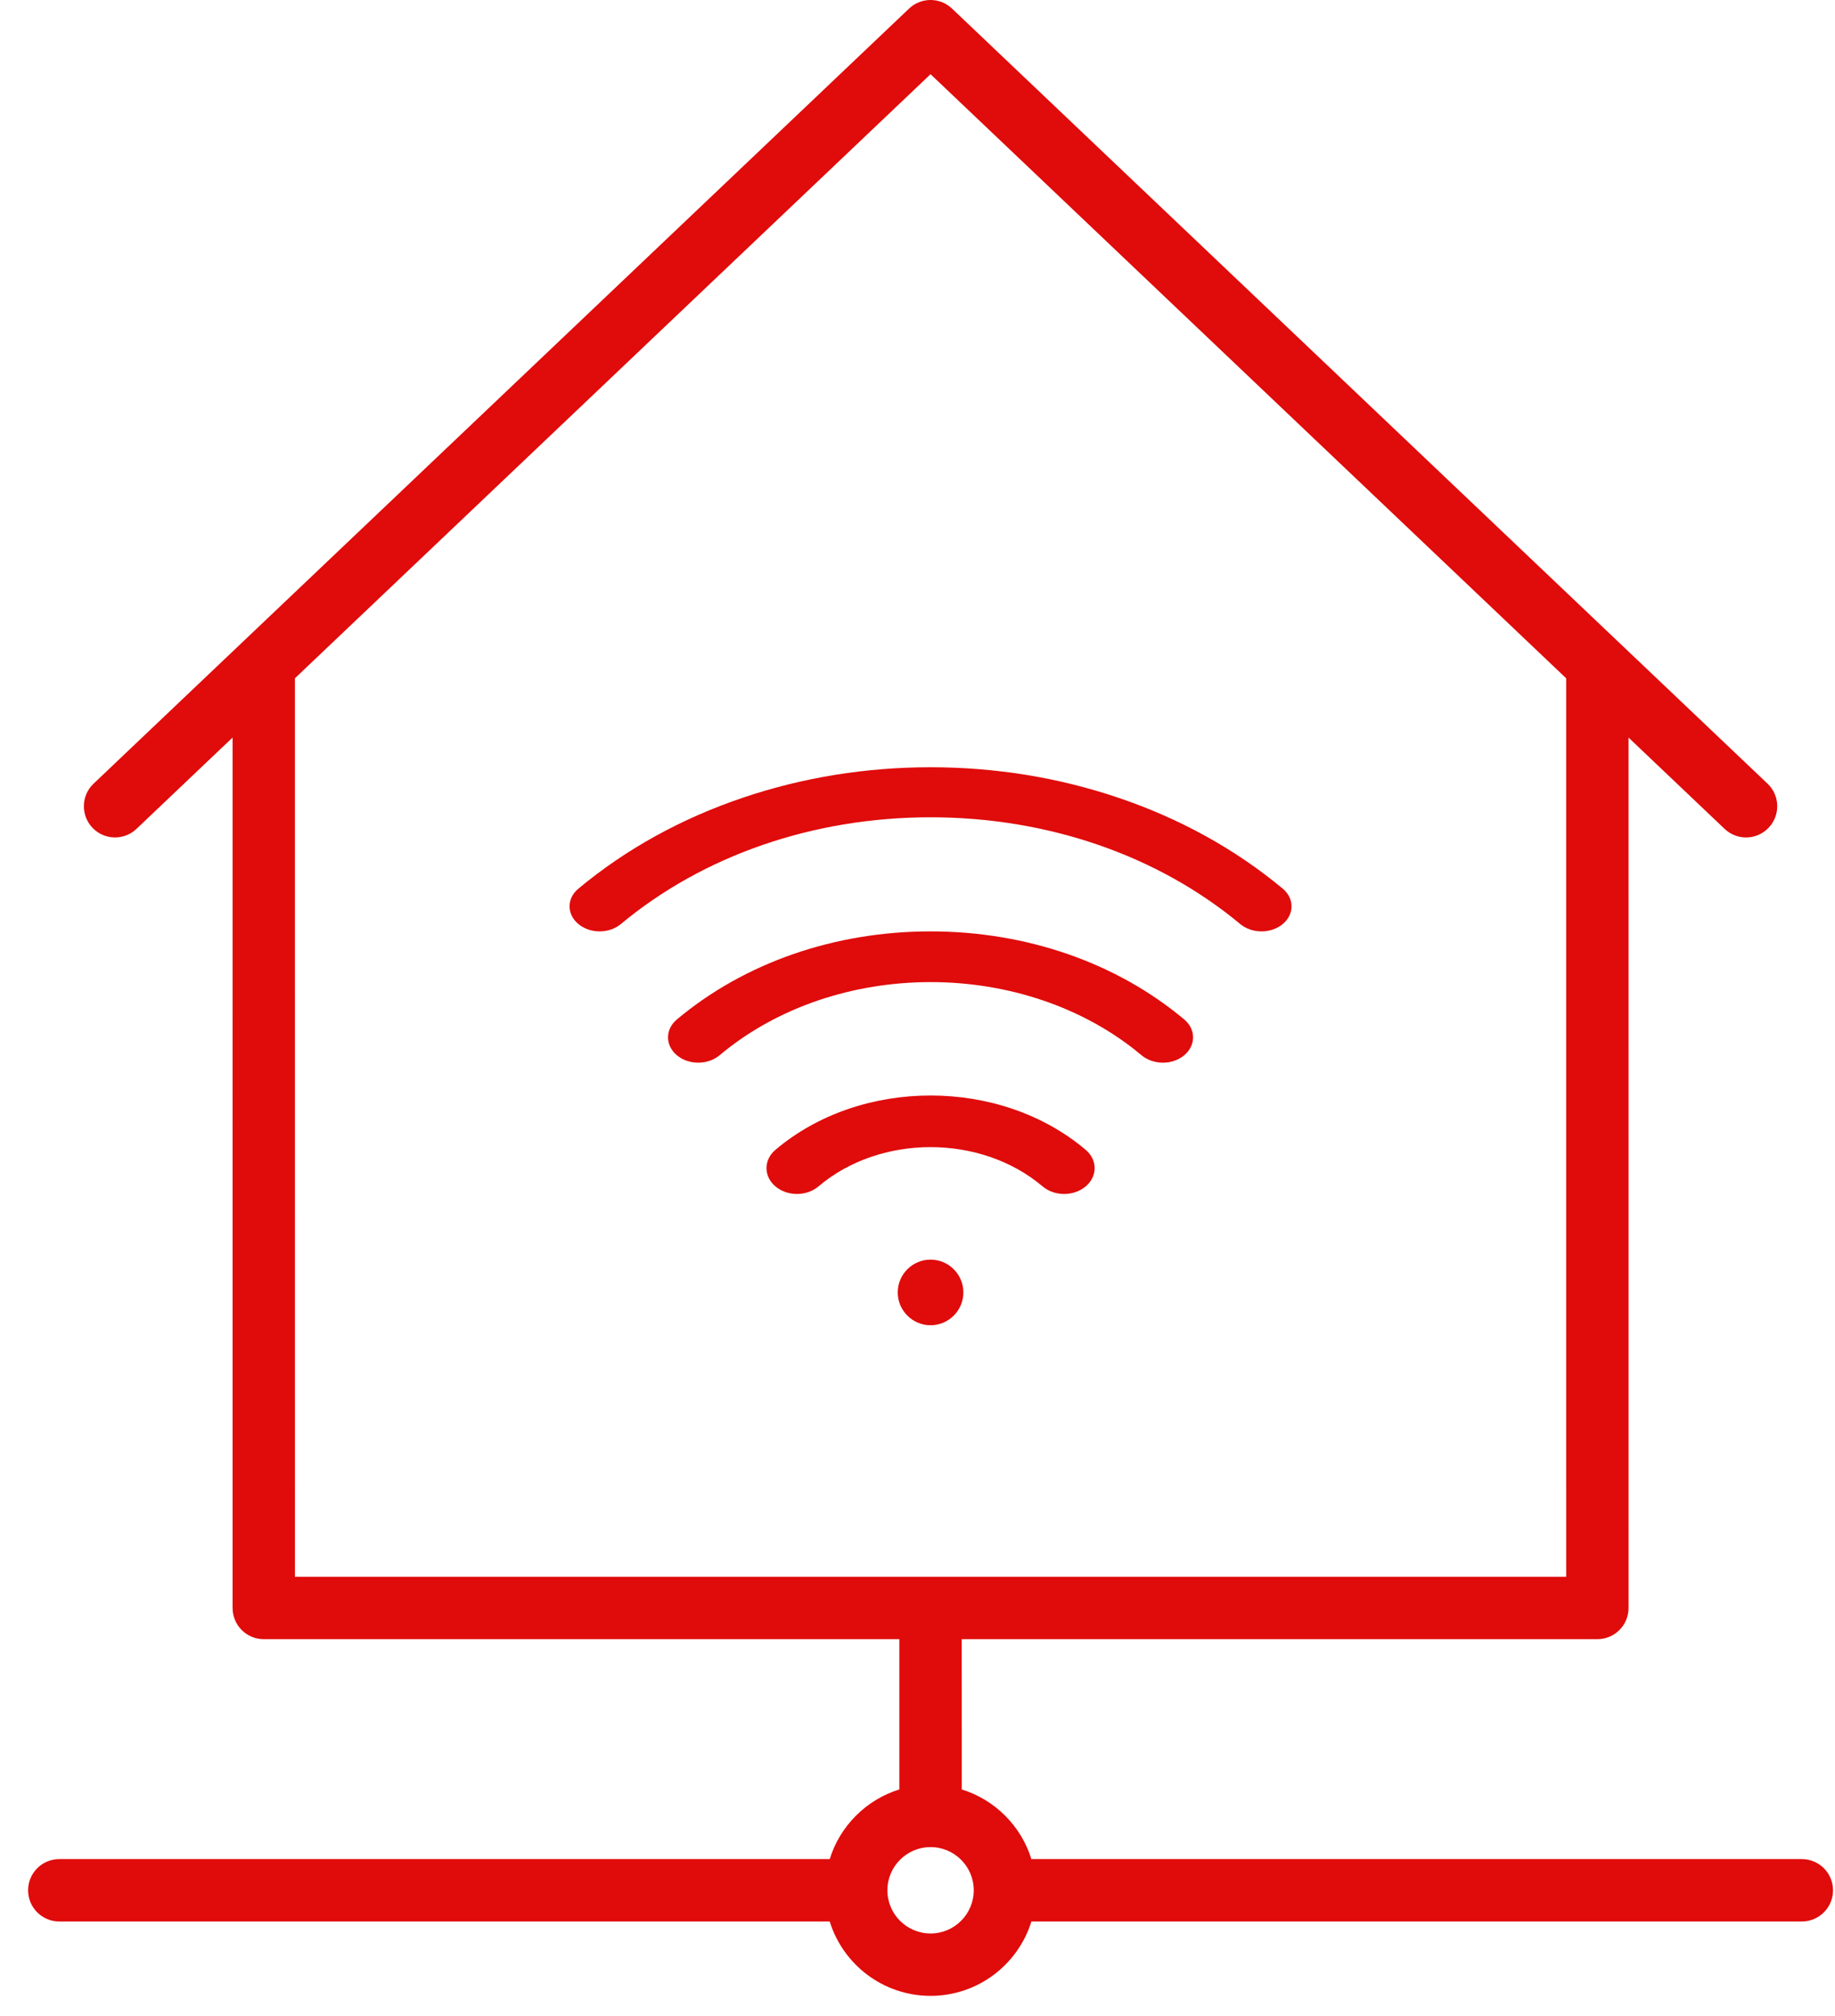 <?xml version="1.0" encoding="UTF-8"?>
<svg width="61px" height="67px" viewBox="0 0 61 67" version="1.1" xmlns="http://www.w3.org/2000/svg" xmlns:xlink="http://www.w3.org/1999/xlink">
    <title>HOMES PASSED</title>
    <g id="Design" stroke="none" stroke-width="1" fill="none" fill-rule="evenodd">
        <g id="Artboard" transform="translate(-1029, -244)" fill="#E00B0B">
            <g id="HOMES-PASSED" transform="translate(1029.934, 244)">
                <path d="M30.713,0.285 L52.847,21.317 C52.865,21.333 52.883,21.35 52.9,21.367 L57.823,26.045 C58.238,26.439 58.255,27.095 57.86,27.51 C57.657,27.725 57.383,27.833 57.109,27.833 C56.853,27.833 56.596,27.738 56.395,27.547 L53.202,24.513 L53.203,53.442 C53.203,54.015 52.738,54.479 52.166,54.479 L31.036,54.478 L31.037,59.473 C32.139,59.814 33.011,60.686 33.352,61.788 L58.964,61.788 C59.536,61.788 60,62.252 60,62.825 C60,63.397 59.536,63.861 58.964,63.861 L33.352,63.862 C32.909,65.292 31.574,66.333 30,66.333 C28.426,66.333 27.091,65.292 26.648,63.862 L1.036,63.861 C0.464,63.861 0,63.397 0,62.825 C0,62.252 0.464,61.788 1.036,61.788 L26.648,61.788 C26.989,60.686 27.861,59.814 28.963,59.472 L28.963,54.478 L7.834,54.479 C7.262,54.479 6.798,54.015 6.798,53.442 L6.797,24.513 L3.604,27.547 C3.189,27.942 2.533,27.925 2.139,27.51 C1.745,27.095 1.761,26.439 2.177,26.045 L29.286,0.285 C29.686,-0.095 30.314,-0.095 30.713,0.285 Z M30,61.389 C29.208,61.389 28.565,62.033 28.565,62.825 C28.565,63.616 29.208,64.26 30,64.26 C30.791,64.26 31.436,63.616 31.436,62.825 C31.436,62.032 30.791,61.389 30,61.389 Z M30,2.466 L8.87,22.543 L8.871,52.405 L51.13,52.405 L51.129,22.543 L30,2.466 Z M30,41.864 C30.601,41.864 31.091,42.354 31.091,42.955 C31.091,43.555 30.601,44.045 30,44.045 C29.399,44.045 28.909,43.555 28.909,42.955 C28.909,42.354 29.399,41.864 30,41.864 Z M35.158,38.216 C35.553,38.551 35.553,39.095 35.158,39.43 C34.959,39.598 34.7,39.682 34.441,39.682 C34.181,39.682 33.922,39.598 33.724,39.43 C31.67,37.69 28.329,37.69 26.275,39.43 C25.88,39.766 25.238,39.766 24.842,39.43 C24.447,39.095 24.447,38.551 24.842,38.216 C27.686,35.807 32.313,35.807 35.158,38.216 Z M30,30.955 C33.185,30.955 36.181,31.994 38.433,33.882 C38.825,34.211 38.825,34.743 38.433,35.072 C38.042,35.4 37.406,35.4 37.014,35.072 C33.147,31.83 26.854,31.83 22.986,35.072 C22.79,35.236 22.533,35.318 22.276,35.318 C22.019,35.318 21.763,35.236 21.567,35.072 C21.175,34.743 21.175,34.211 21.567,33.882 C23.819,31.994 26.814,30.955 30,30.955 Z M30,25.5 C32.15,25.5 34.246,25.839 36.23,26.509 C38.284,27.202 40.127,28.22 41.708,29.535 C42.097,29.86 42.097,30.386 41.708,30.711 C41.512,30.873 41.257,30.955 41.001,30.955 C40.745,30.955 40.49,30.873 40.294,30.711 C37.545,28.423 33.889,27.163 30,27.163 C26.112,27.163 22.455,28.423 19.705,30.711 C19.316,31.036 18.683,31.036 18.293,30.711 C17.902,30.386 17.902,29.86 18.293,29.535 C19.873,28.22 21.716,27.202 23.77,26.509 C25.754,25.839 27.85,25.5 30,25.5 Z" id="Combined-Shape"></path>
            </g>
        </g>
    </g>
</svg>